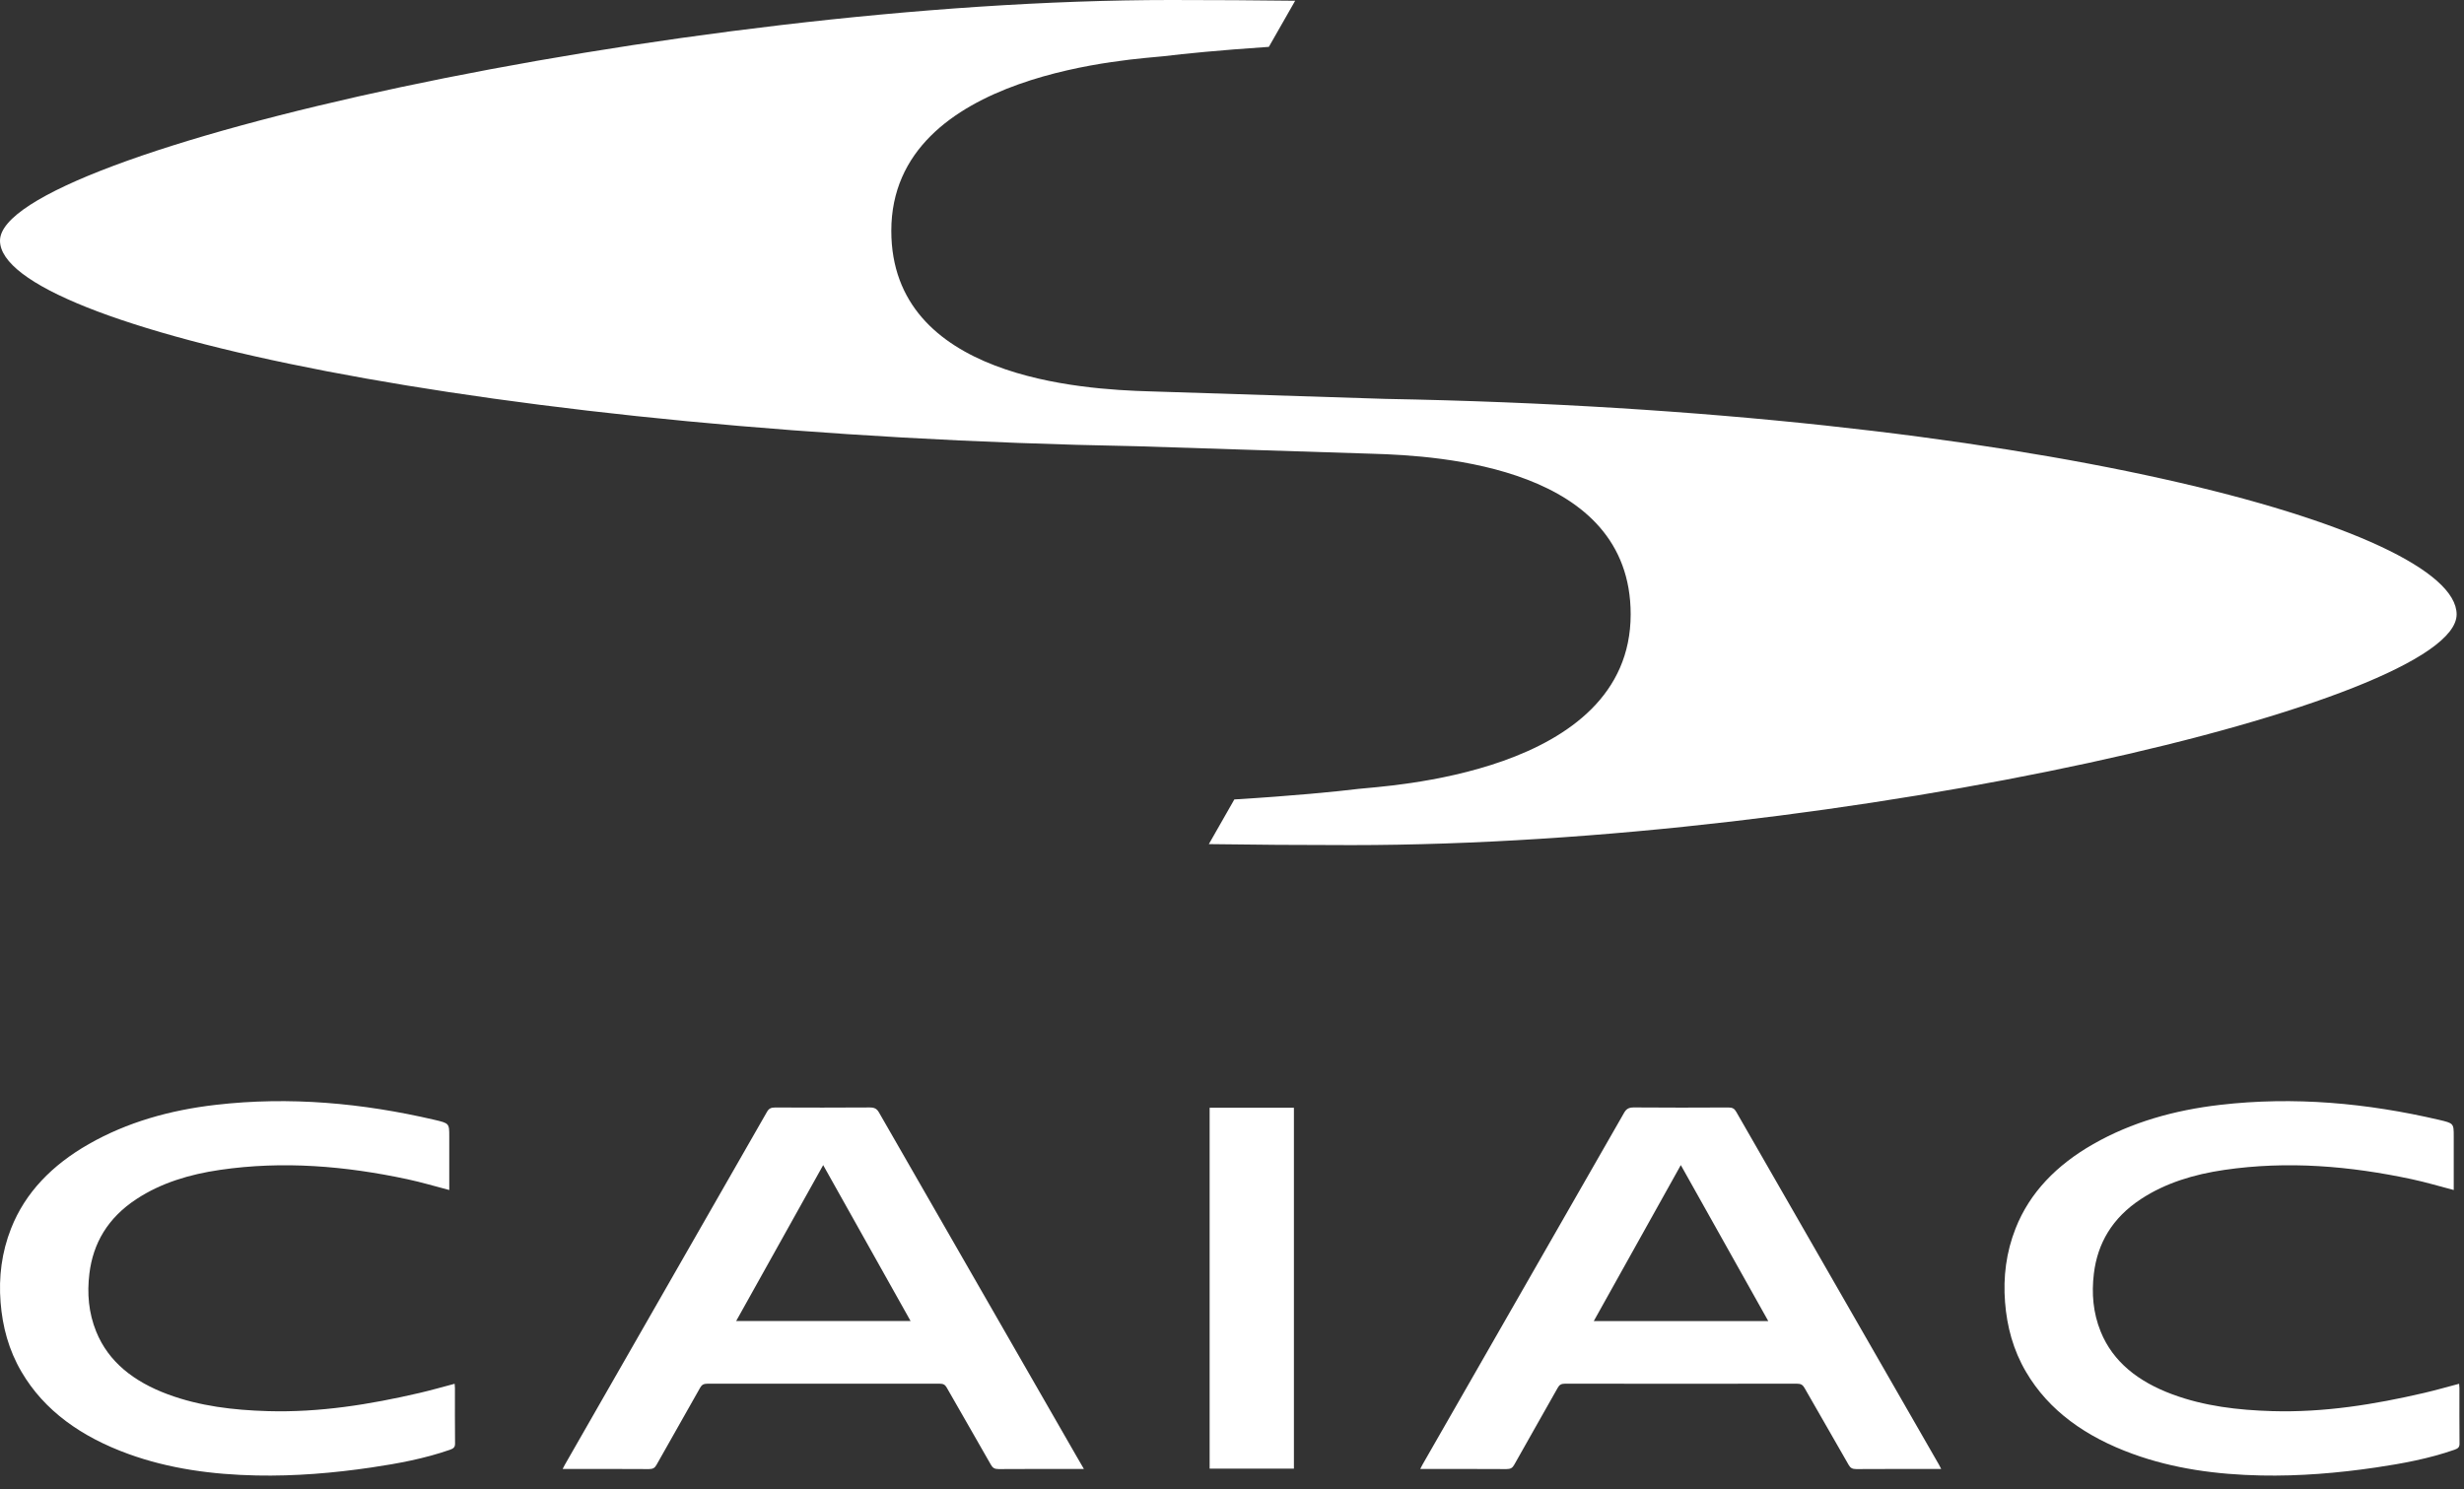 <?xml version="1.0" encoding="UTF-8"?> <svg xmlns="http://www.w3.org/2000/svg" width="134" height="81" viewBox="0 0 134 81"><rect x="0" y="0" width="134" height="81" fill="#333333" stroke="none"/><g fill="#FFF"><path d="M75.343 21.696C75.343 21.696 62.553 21.288 62.522 21.287 58.812 21.182 48.472 20.556 48.472 12.553 48.472 3.809 61.992 3.216 63.286 3.058 64.34 2.929 66.31 2.729 69.004 2.549L70.435.041C68.347.015 66.099-0 63.677-0 36.91-0-2.36285305e-8 8.275-2.36285305e-8 13.089-2.36285305e-8 17.759 26.738 23.63 61.817 24.271 61.817 24.271 74.623 24.68 74.639 24.68 78.349 24.785 88.681 25.411 88.681 33.414 88.681 42.158 75.169 42.751 73.875 42.909 72.69 43.054 70.352 43.287 67.127 43.483L65.741 45.913C68.102 45.947 70.676 45.967 73.484 45.967 100.25 45.967 133.599 38.232 133.599 33.418 133.599 28.749 110.423 22.337 75.343 21.696M133.442 64.727C132.655 64.522 131.92 64.301 131.166 64.14 127.805 63.422 124.409 63.129 120.963 63.634 119.318 63.875 117.772 64.34 116.438 65.215 114.867 66.244 114.07 67.63 113.871 69.278 113.742 70.349 113.826 71.405 114.242 72.429 114.91 74.075 116.286 75.153 118.142 75.841 119.872 76.483 121.703 76.699 123.571 76.754 126.39 76.836 129.124 76.392 131.824 75.765 132.458 75.618 133.081 75.438 133.735 75.266 133.741 75.347 133.751 75.422 133.751 75.498 133.752 76.507 133.745 77.516 133.757 78.525 133.759 78.709 133.679 78.786 133.487 78.853 132.111 79.334 130.667 79.604 129.208 79.819 127.141 80.123 125.059 80.297 122.959 80.254 120.556 80.203 118.209 79.89 115.985 79.081 113.441 78.155 111.423 76.739 110.179 74.616 109.481 73.425 109.144 72.155 109.041 70.832 108.934 69.461 109.099 68.12 109.614 66.815 110.381 64.869 111.841 63.369 113.836 62.23 115.922 61.039 118.252 60.383 120.731 60.096 124.765 59.628 128.724 59.999 132.629 60.907 133.445 61.097 133.442 61.104 133.442 61.814L133.442 64.46 133.442 64.727zM91.408 63.371C89.822 66.214 88.254 69.025 86.674 71.857L96.165 71.857C94.575 69.021 93 66.211 91.408 63.371M105.569 79.901L105.255 79.901C103.821 79.901 102.387 79.896 100.954 79.906 100.727 79.907 100.627 79.84 100.533 79.674 99.739 78.279 98.93 76.888 98.135 75.492 98.041 75.327 97.94 75.26 97.713 75.261 93.515 75.267 89.317 75.267 85.119 75.261 84.906 75.261 84.805 75.322 84.717 75.48 83.931 76.879 83.132 78.273 82.347 79.673 82.254 79.839 82.155 79.907 81.927 79.906 80.465 79.896 79.003 79.901 77.54 79.901L77.237 79.901C77.287 79.803 77.32 79.734 77.357 79.668 81.013 73.29 84.67 66.913 88.32 60.533 88.442 60.32 88.569 60.234 88.865 60.236 90.572 60.251 92.28 60.247 93.987 60.238 94.209 60.237 94.319 60.295 94.416 60.464 98.087 66.862 101.764 73.259 105.441 79.656 105.48 79.725 105.515 79.796 105.569 79.901"> </path><polygon points="65.784 79.882 70.367 79.882 70.367 60.252 65.784 60.252"> </polygon><path d="M40.035 71.852L49.52 71.852C47.933 69.019 46.359 66.212 44.767 63.372 43.182 66.211 41.617 69.016 40.035 71.852M58.946 79.9L58.614 79.9C57.18 79.9 55.746 79.896 54.312 79.906 54.084 79.907 53.984 79.838 53.89 79.673 53.093 78.27 52.282 76.872 51.483 75.469 51.399 75.321 51.304 75.261 51.102 75.262 46.894 75.267 42.686 75.267 38.479 75.262 38.265 75.261 38.164 75.324 38.076 75.48 37.29 76.88 36.49 78.274 35.705 79.673 35.613 79.839 35.515 79.907 35.286 79.906 33.824 79.896 32.362 79.9 30.9 79.9L30.598 79.9C30.647 79.805 30.68 79.736 30.718 79.67 34.385 73.27 38.054 66.871 41.715 60.469 41.819 60.287 41.943 60.238 42.168 60.239 43.876 60.247 45.583 60.248 47.291 60.237 47.556 60.235 47.686 60.307 47.8 60.506 51.364 66.719 54.935 72.929 58.505 79.14 58.643 79.38 58.783 79.62 58.946 79.9M24.432 64.727C23.645 64.522 22.909 64.301 22.155 64.14 18.794 63.422 15.399 63.129 11.953 63.634 10.308 63.875 8.762 64.34 7.428 65.215 5.856 66.244 5.06 67.63 4.861 69.278 4.731 70.349 4.816 71.405 5.232 72.429 5.9 74.075 7.276 75.153 9.131 75.841 10.861 76.483 12.693 76.699 14.56 76.754 17.38 76.836 20.114 76.392 22.814 75.765 23.447 75.618 24.071 75.438 24.725 75.266 24.731 75.347 24.741 75.422 24.741 75.498 24.742 76.507 24.735 77.516 24.747 78.525 24.748 78.709 24.669 78.786 24.477 78.853 23.1 79.334 21.657 79.604 20.197 79.819 18.131 80.123 16.048 80.297 13.949 80.254 11.546 80.203 9.199 79.89 6.974 79.081 4.431 78.155 2.412 76.739 1.169 74.616.47 73.425.134 72.155.031 70.832-.076 69.461.089 68.12.604 66.815 1.371 64.869 2.831 63.369 4.826 62.23 6.911 61.039 9.242 60.383 11.721 60.096 15.755 59.628 19.714 59.999 23.619 60.907 24.435 61.097 24.432 61.104 24.432 61.814L24.432 64.46 24.432 64.727z"> </path></g></svg> 